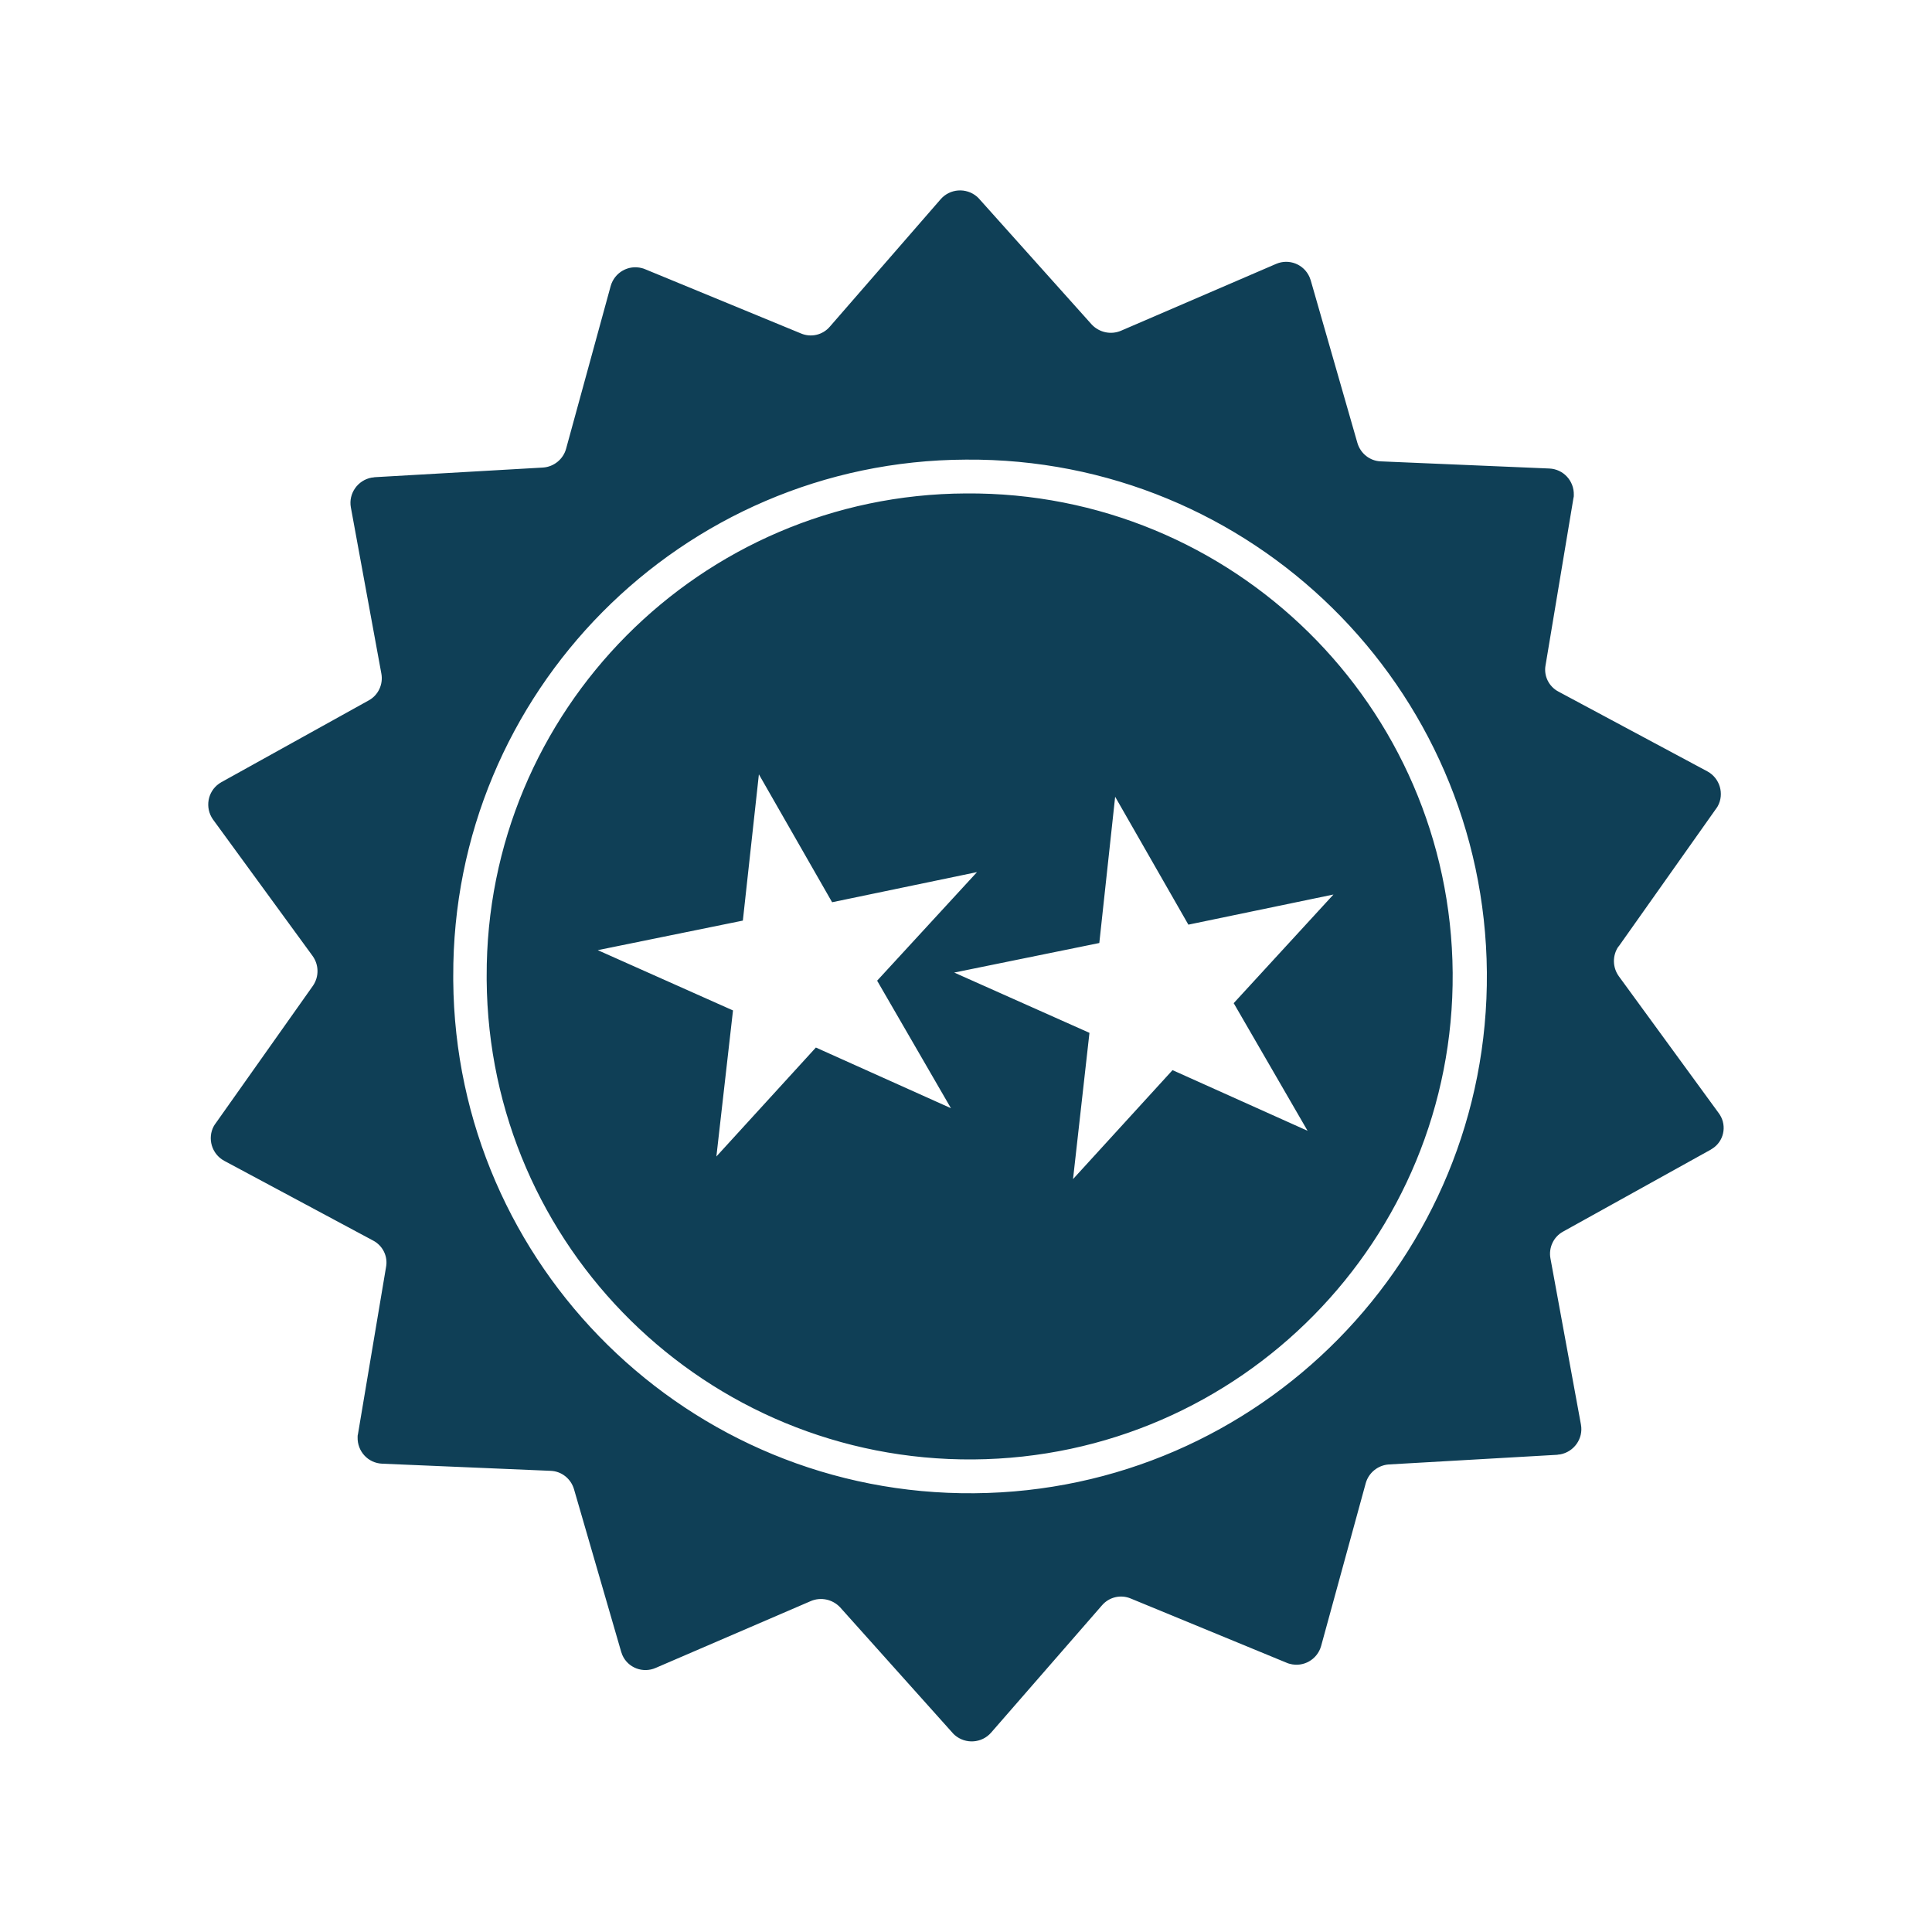 <?xml version="1.0" encoding="UTF-8"?>
<svg id="silver" xmlns="http://www.w3.org/2000/svg" viewBox="0 0 100 100">
  <path d="M63.86,51.93l3.82,6.6-6.99-3.14-5.15,5.64.85-7.57-7-3.12,7.51-1.53.82-7.57,3.79,6.62,7.51-1.56-5.17,5.63h0ZM50.57,45.14l-5.17,5.62,3.82,6.6-6.99-3.14-5.15,5.64.86-7.56-7-3.12,7.51-1.53.83-7.57,3.79,6.62s7.5-1.56,7.5-1.56ZM88.95,57.6l-5.16-7.07c-.33-.46-.34-1.07-.02-1.54h.01l5.05-7.14s.06-.08.08-.12c.35-.64.11-1.45-.53-1.8l-7.71-4.13c-.5-.26-.78-.82-.67-1.38l1.44-8.63c.02-.06.02-.11.02-.17.02-.73-.54-1.34-1.27-1.37l-8.72-.37c-.57-.02-1.05-.41-1.21-.95l-2.42-8.43c-.02-.06-.04-.11-.06-.16-.29-.66-1.06-.97-1.73-.68l-8.03,3.46c-.52.22-1.12.09-1.51-.32l-5.83-6.51s-.07-.08-.11-.11c-.56-.48-1.4-.42-1.88.13l-5.74,6.6c-.37.43-.97.57-1.49.35l-8.08-3.33c-.05-.02-.1-.04-.15-.05-.7-.19-1.42.22-1.62.92l-2.31,8.43c-.15.54-.63.93-1.19.97l-8.72.5c-.05.01-.1.02-.15.02-.72.13-1.21.82-1.08,1.54l1.58,8.61c.1.55-.16,1.11-.65,1.38l-7.64,4.24s-.07.04-.11.07c-.6.42-.74,1.25-.32,1.85l5.16,7.07c.33.46.34,1.07.02,1.54l-5.05,7.14s-.06.08-.08.12c-.35.64-.11,1.45.53,1.8l7.71,4.13c.5.26.78.82.67,1.38l-1.45,8.63c-.02.06-.02.11-.02.17-.02.73.54,1.34,1.27,1.37l8.72.37c.57.02,1.05.41,1.21.95l2.44,8.41c.02.06.04.12.06.17.29.67,1.07.96,1.73.67l8.03-3.46c.52-.22,1.12-.09,1.51.32l5.83,6.51s.07.08.11.11c.56.48,1.4.42,1.88-.13l5.74-6.59c.37-.43.97-.57,1.49-.35l8.08,3.33c.05.02.1.04.15.05.7.19,1.42-.22,1.62-.92l2.31-8.43c.15-.54.63-.93,1.19-.97l8.72-.5c.05-.01.1-.02.15-.02.72-.13,1.21-.82,1.08-1.54l-1.58-8.61c-.1-.55.16-1.11.65-1.38l7.64-4.24c.06-.04.12-.08.18-.12.56-.43.66-1.23.23-1.79ZM50.43,77.29c-14.77.13-26.85-11.76-26.97-26.53v-.21c-.06-14.71,11.82-26.7,26.53-26.76,14.77-.12,26.84,11.76,26.97,26.53.12,14.77-11.76,26.85-26.53,26.97ZM50,25.54c-13.75.06-24.86,11.25-24.81,25v.19c.11,13.81,11.38,24.91,25.19,24.81,13.81-.11,24.91-11.39,24.81-25.19-.11-13.81-11.38-24.91-25.19-24.81Z" style="fill: #0f3f56; fill-rule: evenodd; stroke-width: 0px;"/>
</svg>